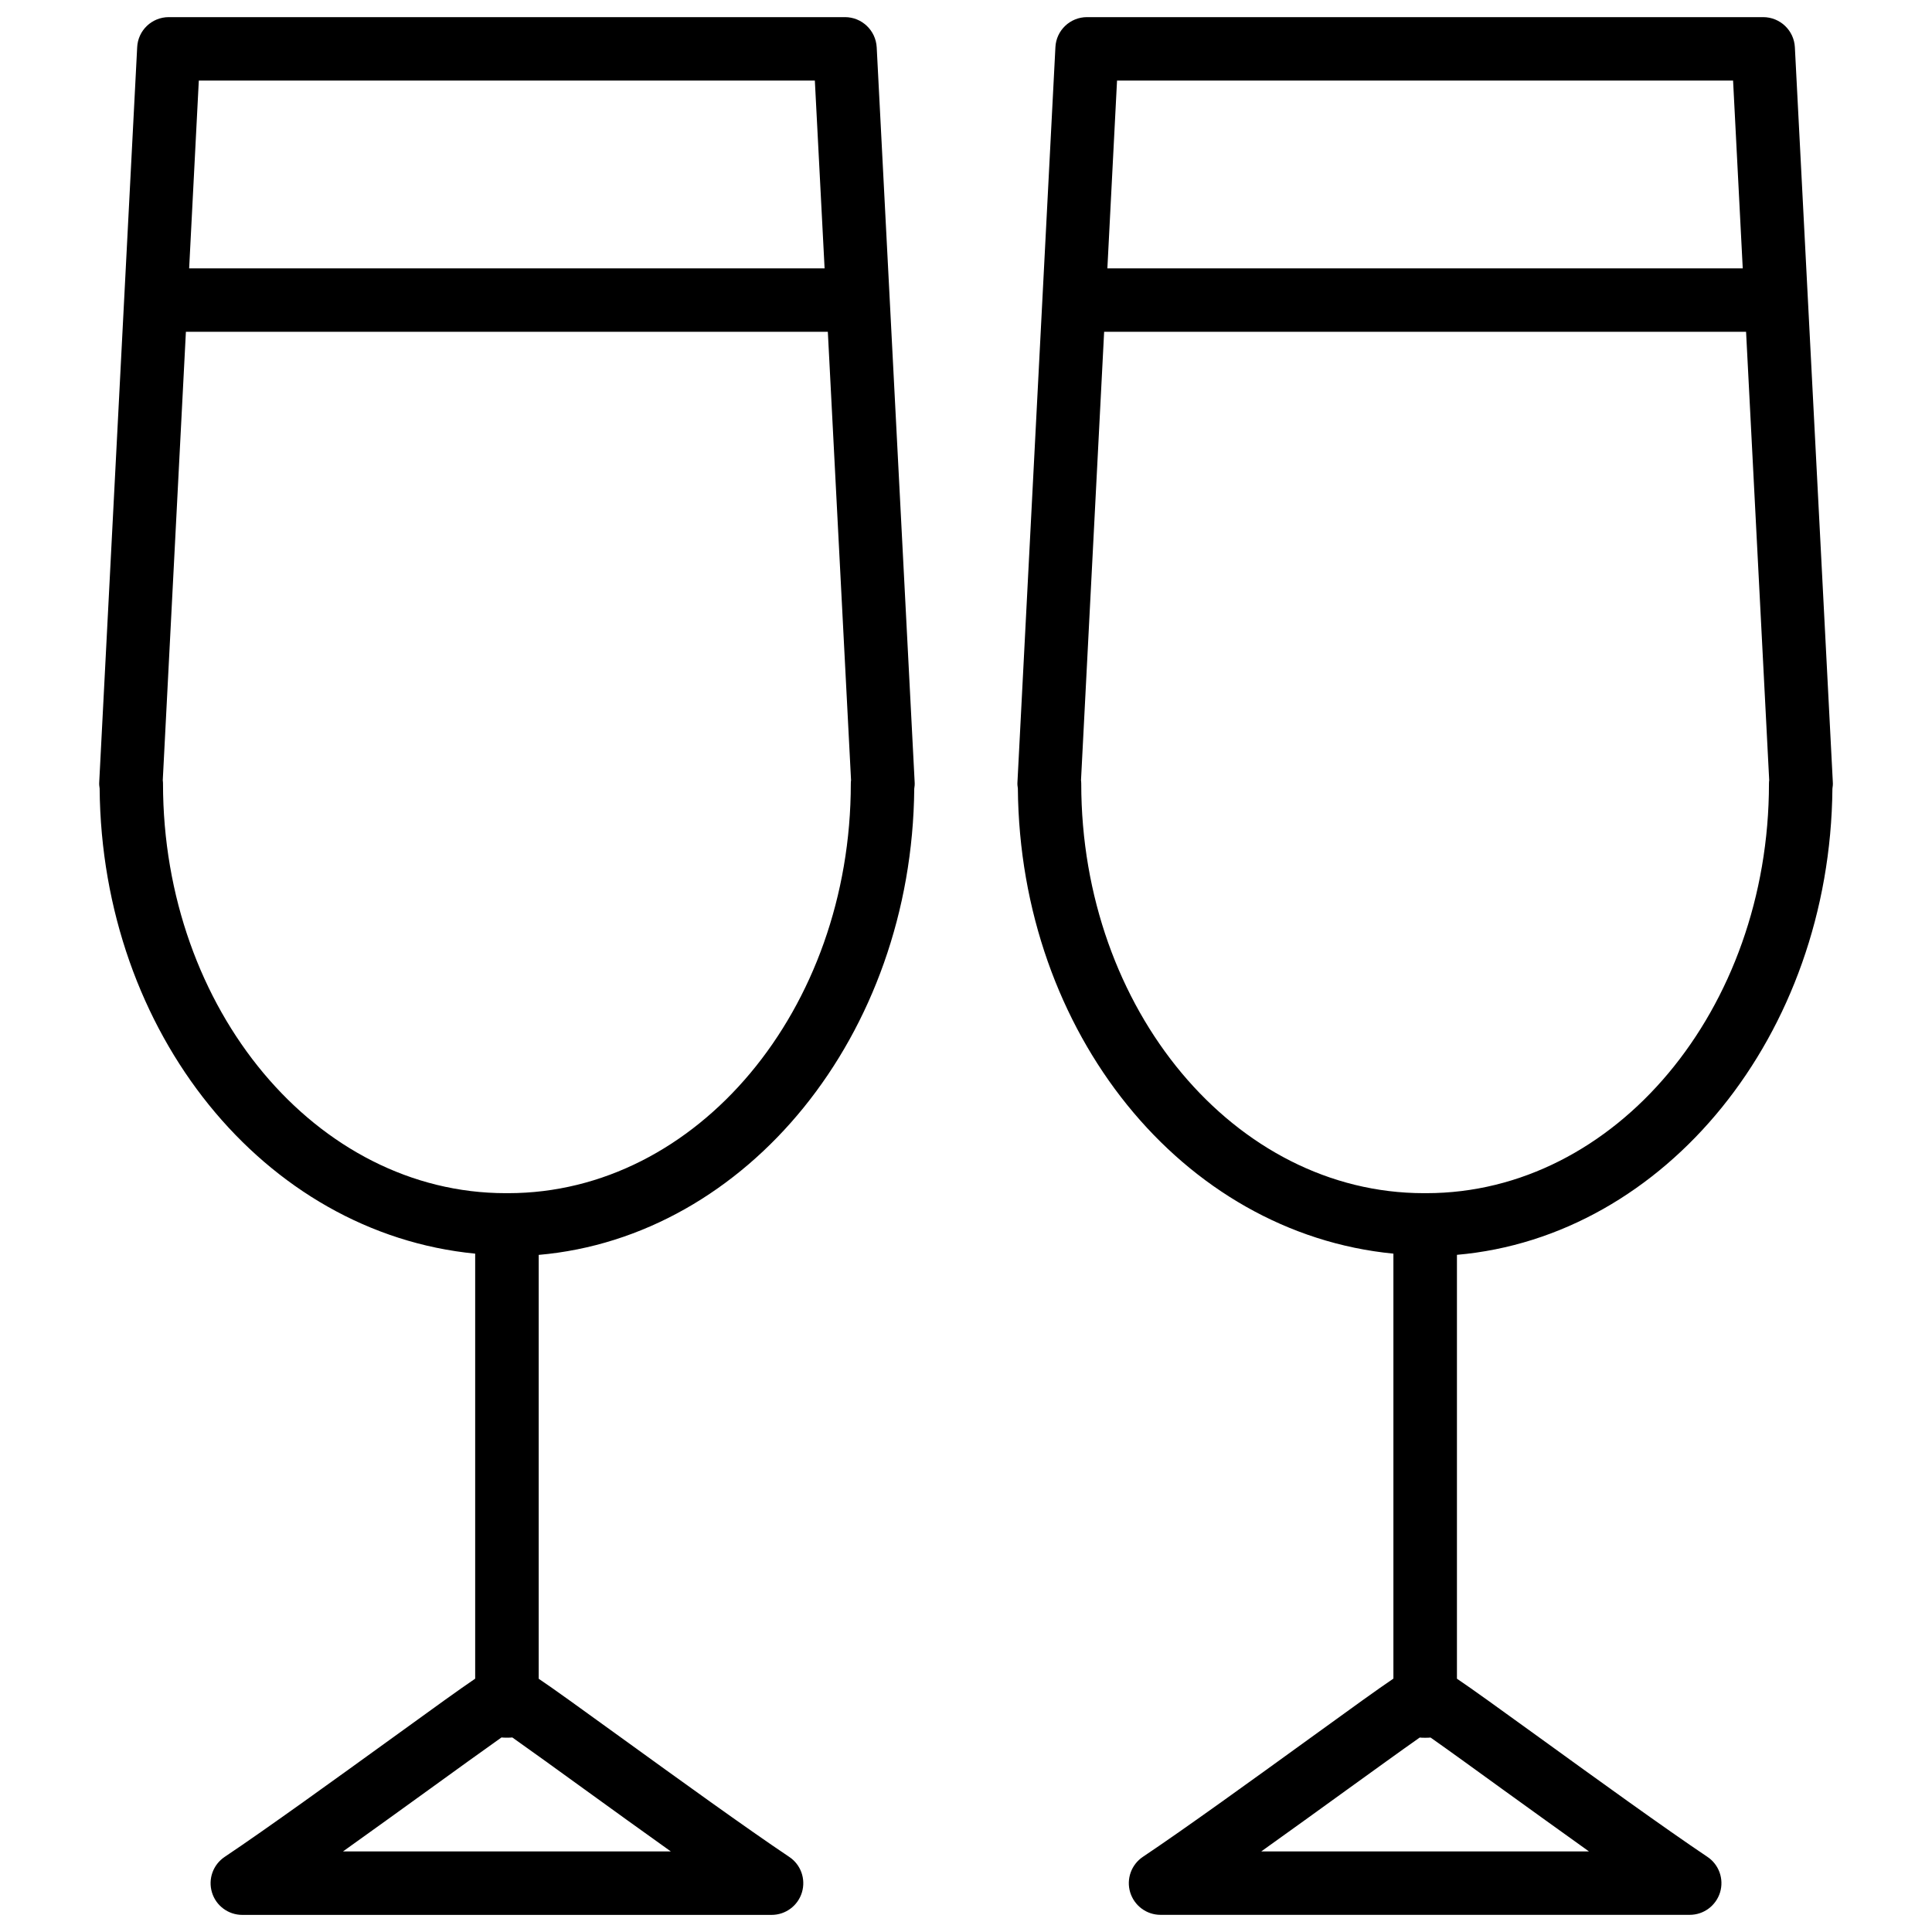 <?xml version="1.0" encoding="UTF-8"?>
<!-- Uploaded to: ICON Repo, www.iconrepo.com, Generator: ICON Repo Mixer Tools -->
<svg width="800px" height="800px" version="1.1" viewBox="144 144 512 512" xmlns="http://www.w3.org/2000/svg">
 <defs>
  <clipPath id="b">
   <path d="m170 148.09h217v503.81h-217z"/>
  </clipPath>
  <clipPath id="a">
   <path d="m413 148.09h217v503.81h-217z"/>
  </clipPath>
 </defs>
 <g>
  <g clip-path="url(#b)">
   <path d="m367.92 148.54h-179.19c-4.473 0-8.164 3.504-8.375 7.977l-10.055 194.7c-0.043 0.566 0 1.156 0.105 1.723 0.547 64.781 43.559 117.83 99.523 123.29v112.64c-4.031 2.731-10.434 7.348-21.789 15.574-14.988 10.832-33.23 24.035-44.609 31.656-3.066 2.059-4.43 5.856-3.359 9.406 1.07 3.547 4.344 5.961 8.039 5.961h140.27c3.695 0 6.969-2.414 8.039-5.961 1.07-3.547-0.293-7.367-3.359-9.406-11.336-7.598-29.492-20.719-44.441-31.531-11.461-8.293-17.906-12.953-21.957-15.68v-112.33c55.188-4.809 98.938-58.211 99.523-123.54 0.105-0.586 0.148-1.195 0.105-1.785l-10.055-194.7c-0.25-4.492-3.945-7.996-8.418-7.996zm-7.977 16.812 2.582 49.773h-168.4l2.562-49.773zm-38.164 469.3h-86.887c7.641-5.457 15.68-11.25 22.965-16.52 6.844-4.953 14.168-10.242 19.039-13.688 0.484 0.082 2.394 0.082 2.875 0 4.848 3.422 12.156 8.691 18.957 13.625 7.309 5.289 15.367 11.102 23.051 16.582zm47.695-283c0 59.871-40.723 108.55-90.812 108.55h-0.652c-50.086 0-90.812-48.68-90.812-108.55 0-0.293-0.02-0.586-0.062-0.883l6.129-118.84h170.12l6.152 118.84c-0.043 0.277-0.062 0.57-0.062 0.883z"/>
  </g>
  <g clip-path="url(#a)">
   <path d="m611.26 148.54h-179.19c-4.473 0-8.164 3.504-8.375 7.977l-10.055 194.7c-0.043 0.566 0 1.156 0.105 1.723 0.547 64.801 43.578 117.85 99.523 123.29v112.62c-4.074 2.75-10.559 7.43-22.125 15.809-14.906 10.789-32.98 23.867-44.273 31.426-3.066 2.059-4.43 5.879-3.359 9.406 1.09 3.547 4.344 5.961 8.039 5.961h140.25c3.695 0 6.949-2.414 8.039-5.961 1.07-3.527-0.293-7.367-3.359-9.406-11.293-7.578-29.391-20.656-44.293-31.445-11.547-8.355-18.012-13.016-22.082-15.766v-112.33c55.168-4.809 98.914-58.211 99.504-123.54 0.105-0.586 0.148-1.195 0.105-1.785l-10.055-194.7c-0.23-4.473-3.926-7.977-8.398-7.977zm-7.977 16.812 2.562 49.773h-168.38l2.562-49.773zm-38.184 469.3h-86.863c7.535-5.375 15.43-11.082 22.629-16.289 6.992-5.039 14.441-10.434 19.375-13.898 0.484 0.082 2.394 0.082 2.875 0 4.871 3.422 12.195 8.734 19.062 13.707 7.281 5.25 15.281 11.023 22.922 16.48zm47.695-283c0 59.871-40.723 108.55-90.789 108.55h-0.676c-50.066 0-90.789-48.68-90.789-108.55 0-0.293-0.02-0.586-0.062-0.883l6.129-118.84h170.12l6.129 118.84c-0.043 0.277-0.062 0.57-0.062 0.883z"/>
  </g>
 </g>
</svg>